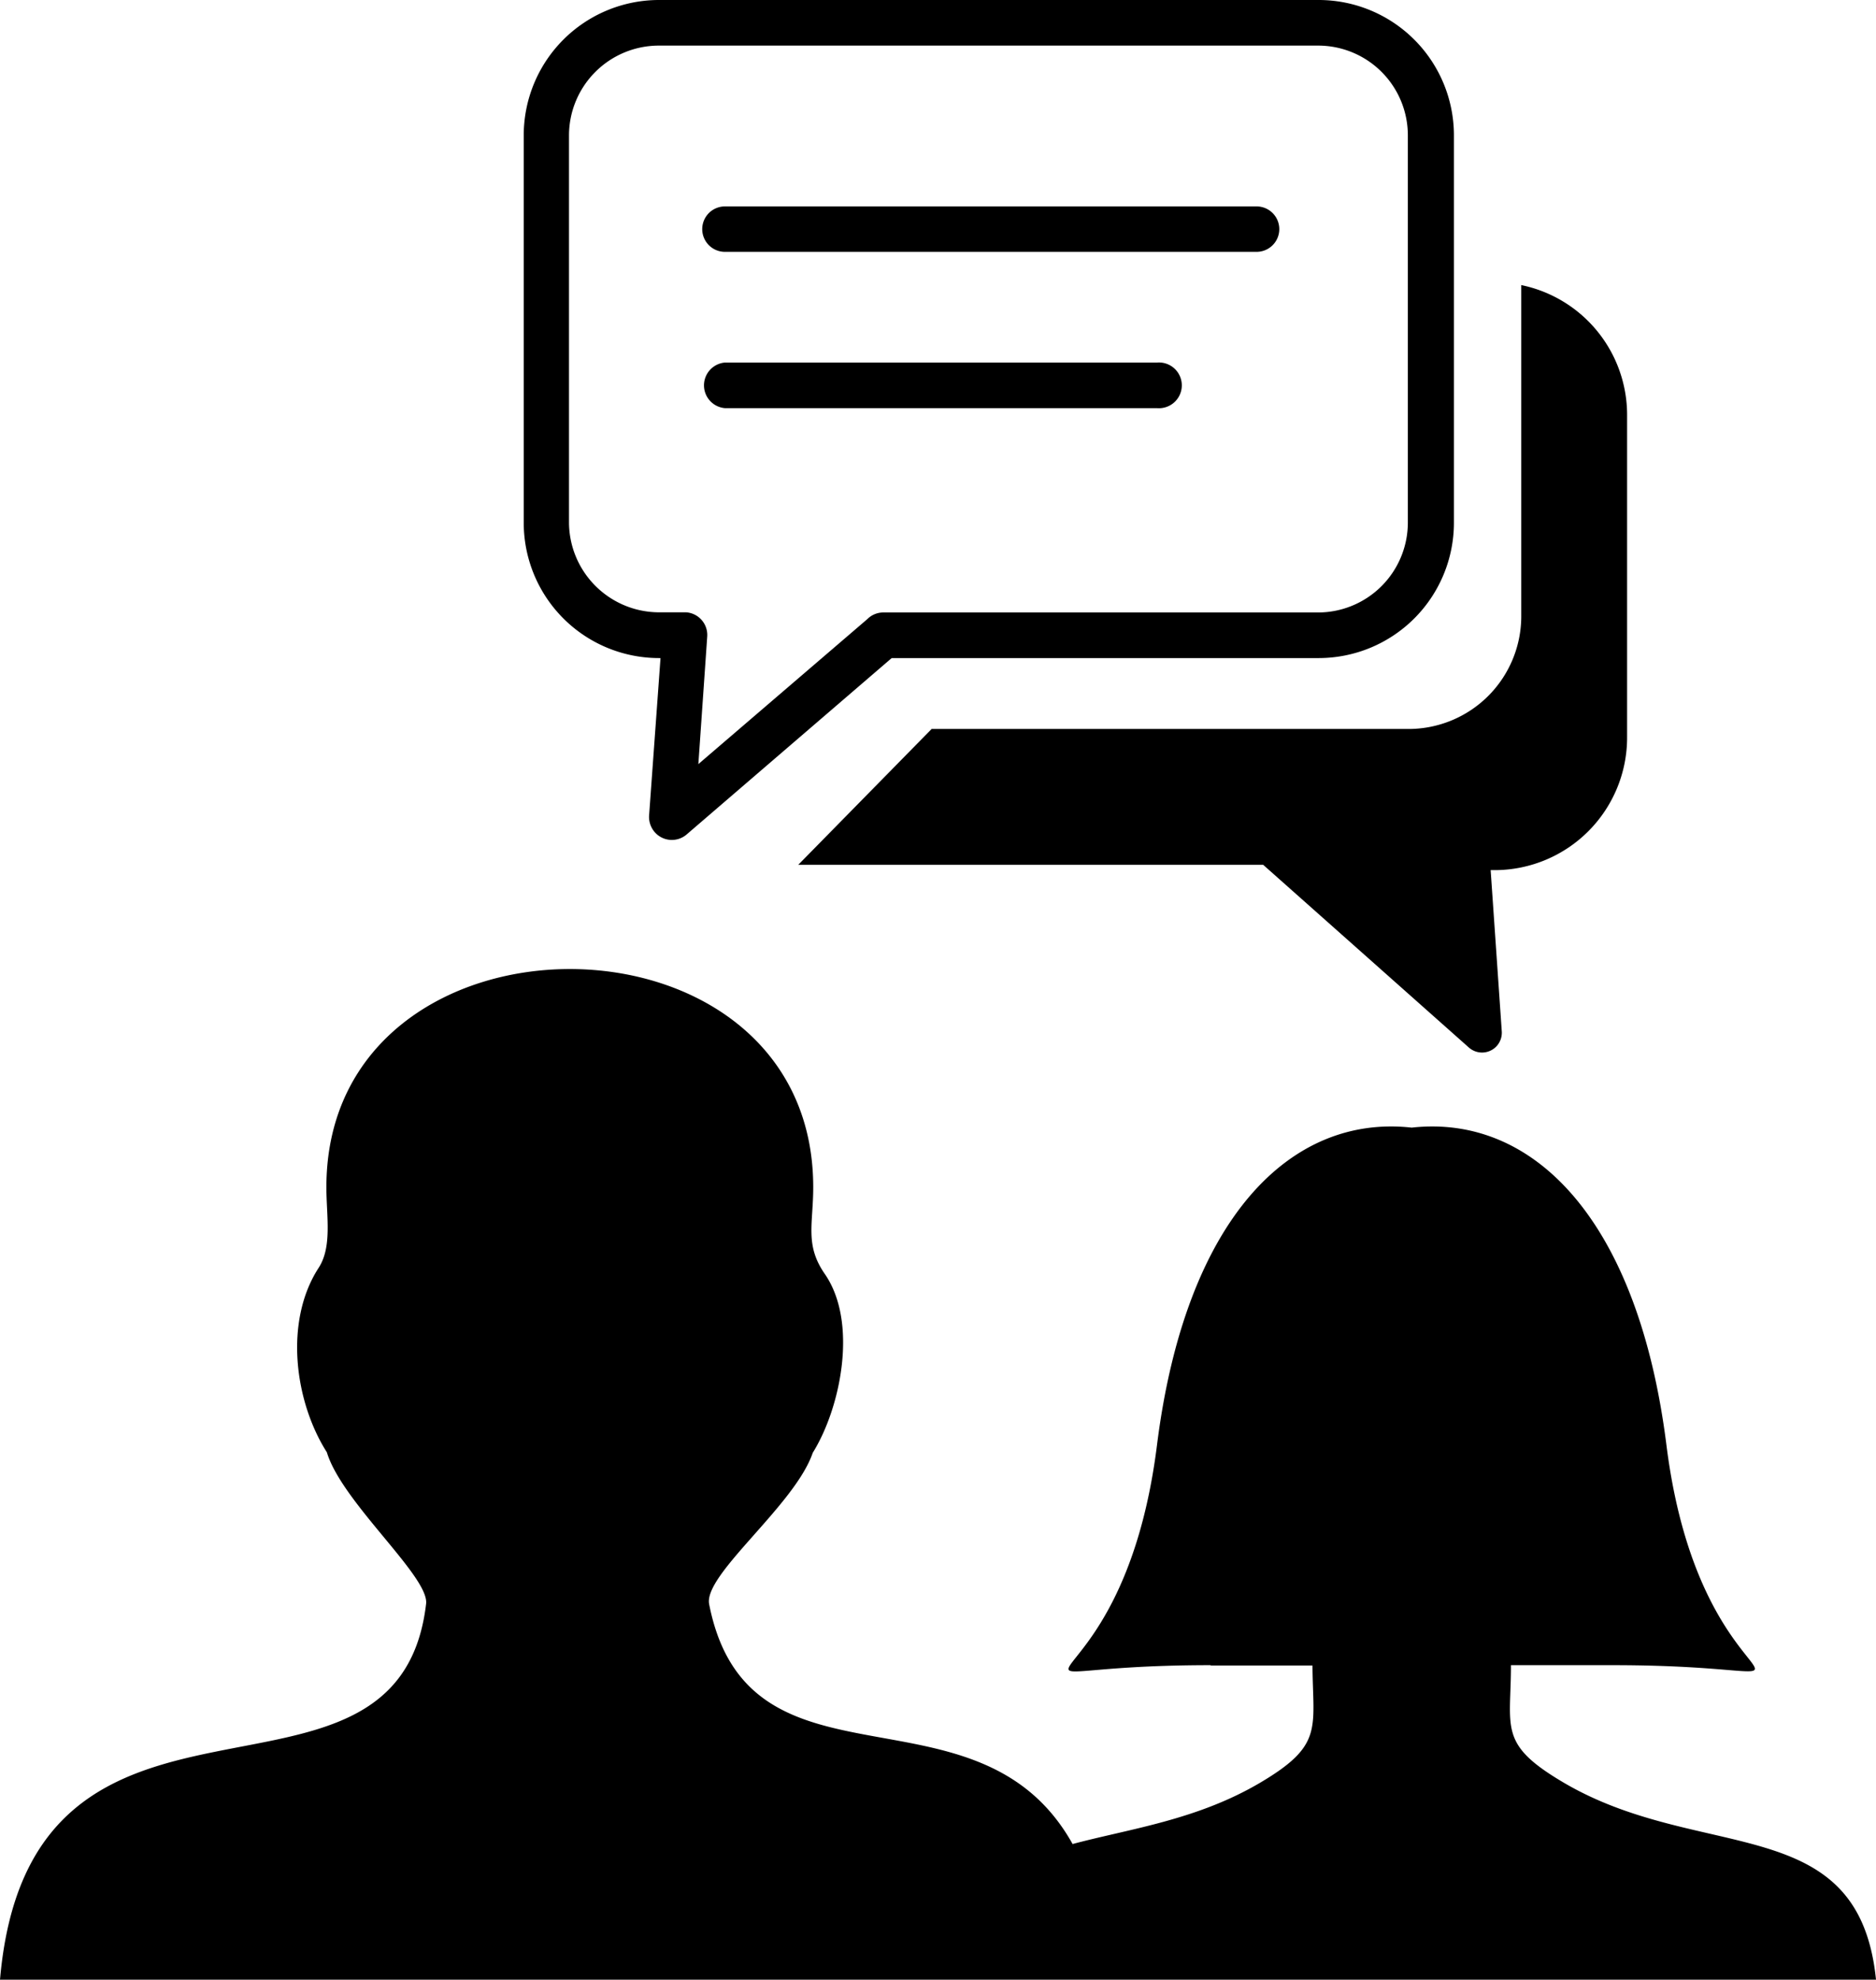 <svg xmlns="http://www.w3.org/2000/svg" id="Layer_1" data-name="Layer 1" viewBox="0 0 116.45 122.88"><defs><style>.cls-1{fill-rule:evenodd;}</style></defs><title>consulting</title><path class="cls-1" d="M75.15,103.34c-16.22,0-5.54,4-3.33-13.67,1.76-14,8.25-20.53,15.81-19.69,7.56-.84,14.05,5.72,15.81,19.69,2.21,17.63,12.89,13.67-3.33,13.67l-6.32,0c0,3.93-.79,4.89,3.24,7.27,8.56,5.06,18.35,1.67,19.42,12.25H0c1.87-21.59,24.69-8.31,26.45-23.33.2-1.69-5.23-6.3-6.16-9.4-2-3.14-2.67-8.12-.51-11.45.85-1.31.48-3.22.48-5,0-18.05,30.22-18.06,30.22,0,0,2.29-.53,3.57.71,5.37,2.09,3,1,8.32-.74,11.11-1.11,3.26-6.8,7.56-6.43,9.4C46.47,112,60.7,103.9,66.58,114.44c3.5-.94,7.71-1.48,11.65-3.81s3.27-3.34,3.24-7.27l-6.32,0ZM40.87,0h41a8.4,8.4,0,0,1,8.38,8.38V32.46a8.4,8.4,0,0,1-8.38,8.38H55.35L42.63,51.78a1.41,1.41,0,0,1-2-.15,1.44,1.44,0,0,1-.34-1L41,40.84h-.11a8.4,8.4,0,0,1-8.38-8.38V8.38A8.4,8.4,0,0,1,40.87,0Zm53.5,17.68A8.23,8.23,0,0,1,101,25.74v20A8.23,8.23,0,0,1,92.83,54h-.3l.69,10h0a1.24,1.24,0,0,1-.29.89,1.23,1.23,0,0,1-1.74.13L78.41,53.67H49.55l8.28-8.43h29.6a7,7,0,0,0,7-7v-20c0-.19,0-.37,0-.55ZM45,25.33a1.42,1.42,0,0,1,0-2.83H71.82a1.42,1.42,0,1,1,0,2.83Zm0-9.7a1.41,1.41,0,1,1,0-2.82H78a1.41,1.41,0,0,1,0,2.82ZM81.88,2.83h-41a5.58,5.58,0,0,0-5.56,5.55V32.46A5.6,5.6,0,0,0,40.87,38h1.72a1.41,1.41,0,0,1,1.31,1.5l-.55,7.92,10.49-9a1.4,1.4,0,0,1,1-.41h27a5.58,5.58,0,0,0,5.55-5.56V8.38a5.57,5.57,0,0,0-5.55-5.55Z"></path></svg>